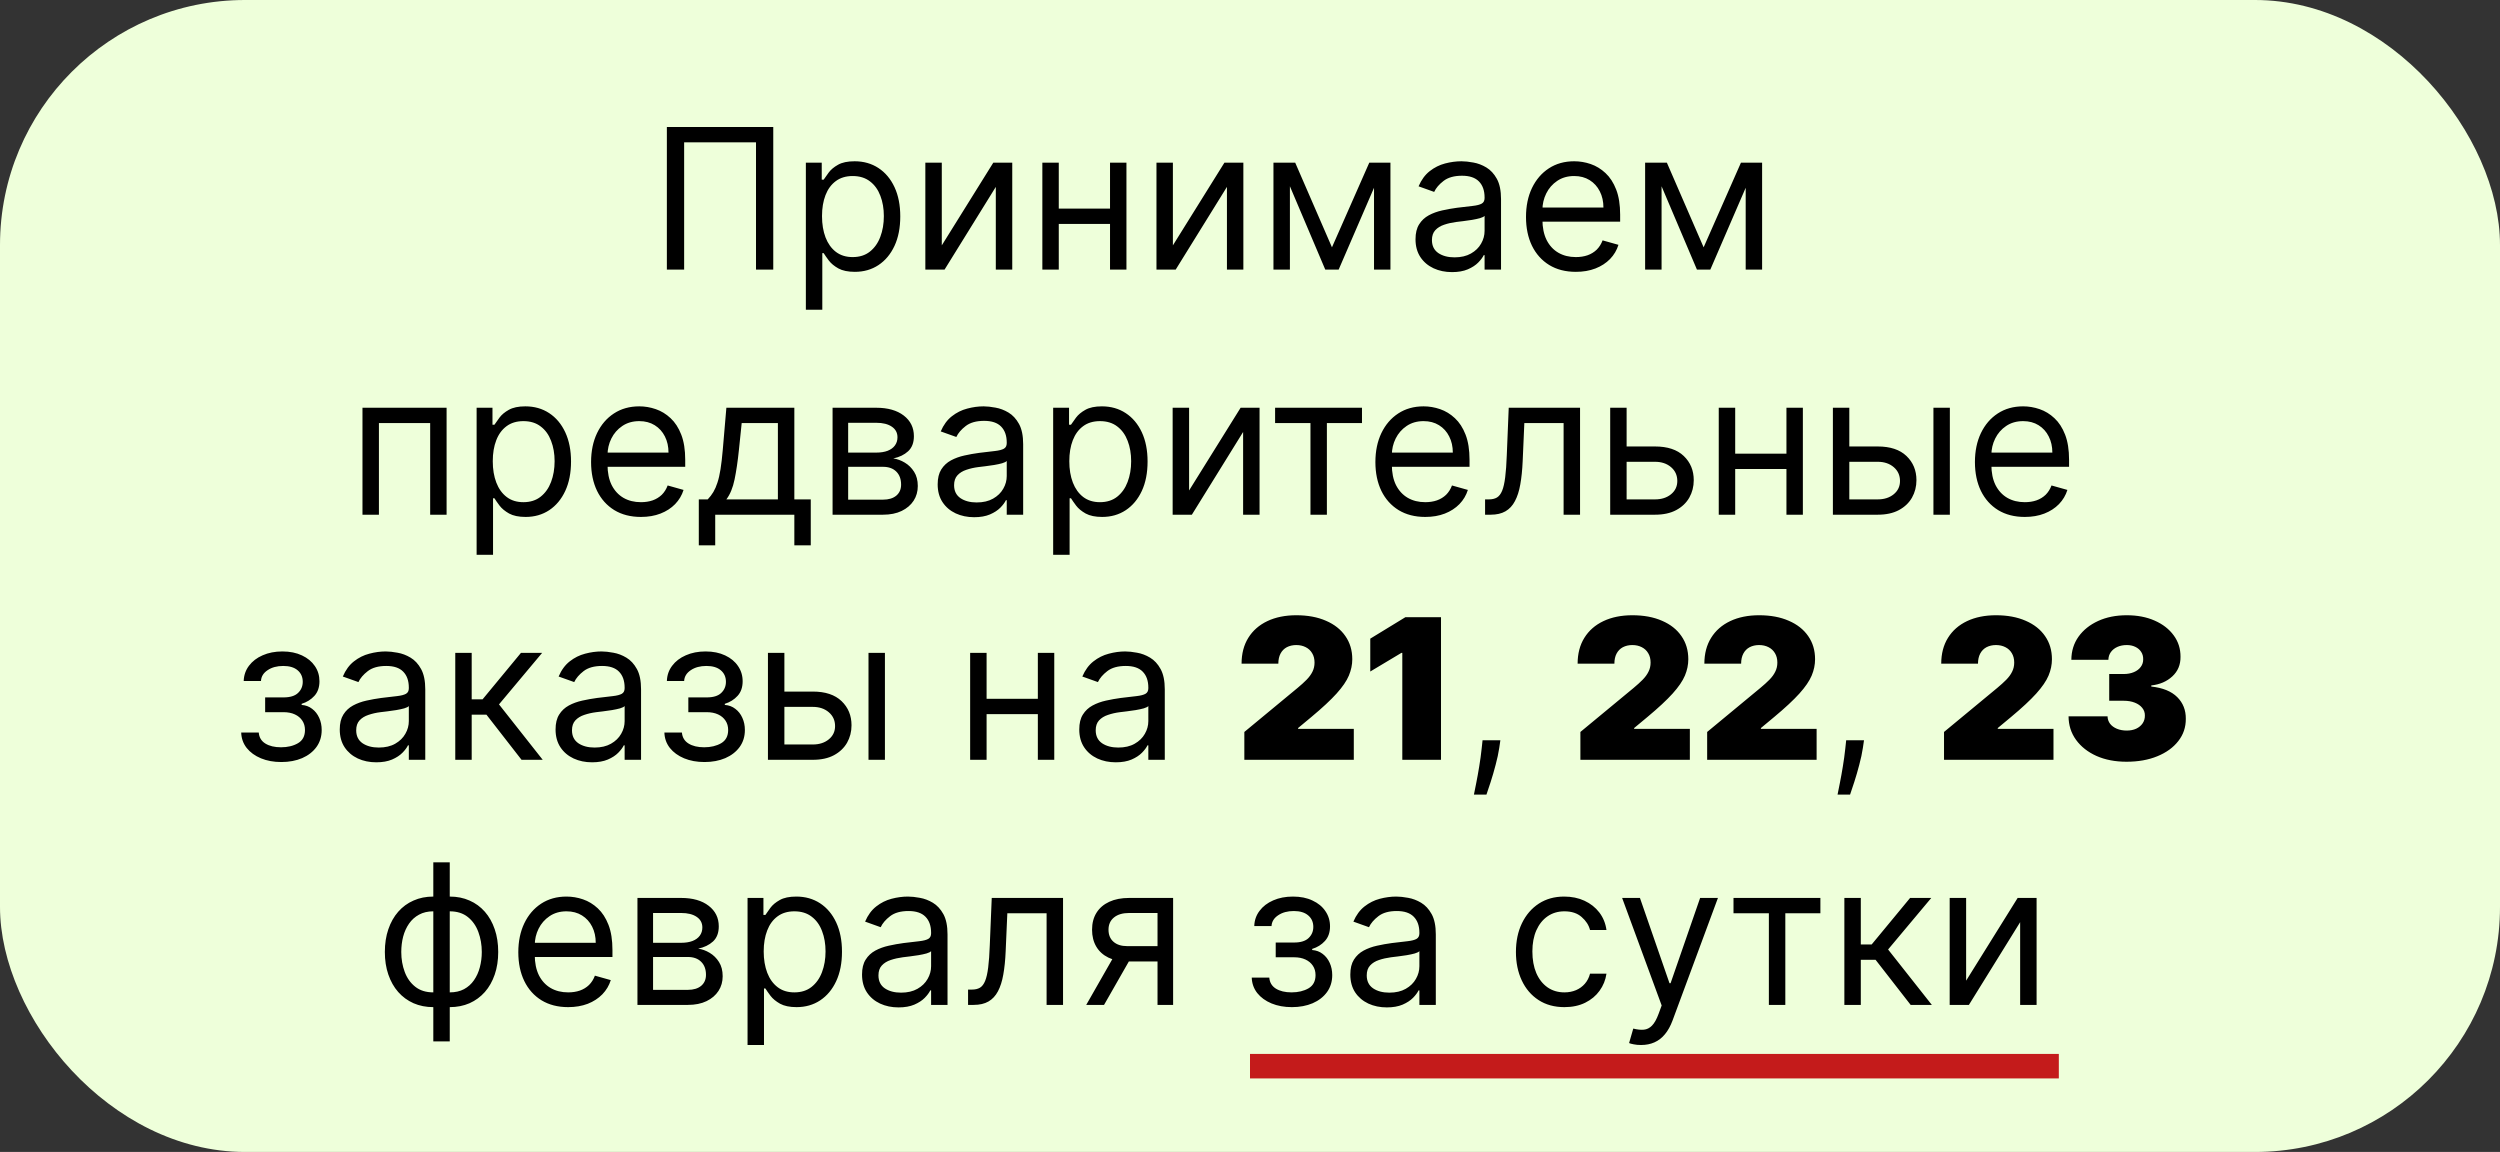 <?xml version="1.0" encoding="UTF-8"?> <svg xmlns="http://www.w3.org/2000/svg" width="102" height="47" viewBox="0 0 102 47" fill="none"><rect x="0" y="0" width="102" height="47" fill="#333333" stroke="none"/><rect width="102" height="47" rx="10" fill="#EEFFDA"></rect><path d="M31.549 5.182V11H30.845V5.807H27.913V11H27.208V5.182H31.549ZM32.879 12.636V6.636H33.527V7.33H33.606C33.656 7.254 33.724 7.157 33.811 7.04C33.9 6.92 34.027 6.814 34.192 6.722C34.358 6.627 34.584 6.58 34.868 6.58C35.235 6.58 35.559 6.671 35.84 6.855C36.12 7.039 36.339 7.299 36.496 7.636C36.653 7.973 36.731 8.371 36.731 8.83C36.731 9.292 36.653 9.692 36.496 10.031C36.339 10.368 36.121 10.63 35.842 10.815C35.564 10.999 35.243 11.091 34.879 11.091C34.599 11.091 34.374 11.044 34.206 10.952C34.037 10.857 33.908 10.75 33.817 10.631C33.726 10.509 33.656 10.409 33.606 10.329H33.55V12.636H32.879ZM33.538 8.818C33.538 9.148 33.587 9.438 33.683 9.69C33.78 9.94 33.921 10.136 34.106 10.278C34.292 10.419 34.519 10.489 34.788 10.489C35.069 10.489 35.303 10.415 35.49 10.267C35.679 10.117 35.822 9.917 35.916 9.665C36.013 9.411 36.061 9.129 36.061 8.818C36.061 8.511 36.014 8.235 35.919 7.989C35.826 7.741 35.685 7.545 35.496 7.401C35.308 7.255 35.072 7.182 34.788 7.182C34.516 7.182 34.286 7.251 34.101 7.389C33.915 7.526 33.775 7.717 33.68 7.963C33.586 8.207 33.538 8.492 33.538 8.818ZM38.425 10.011L40.527 6.636H41.3V11H40.629V7.625L38.538 11H37.754V6.636H38.425V10.011ZM45.448 8.511V9.136H43.039V8.511H45.448ZM43.198 6.636V11H42.528V6.636H43.198ZM45.959 6.636V11H45.289V6.636H45.959ZM47.854 10.011L49.957 6.636H50.729V11H50.059V7.625L47.968 11H47.184V6.636H47.854V10.011ZM54.344 10.091L55.867 6.636H56.503L54.617 11H54.071L52.219 6.636H52.844L54.344 10.091ZM52.628 6.636V11H51.957V6.636H52.628ZM56.06 11V6.636H56.73V11H56.06ZM59.242 11.102C58.965 11.102 58.714 11.05 58.489 10.946C58.263 10.84 58.084 10.688 57.952 10.489C57.819 10.288 57.753 10.046 57.753 9.761C57.753 9.511 57.802 9.309 57.901 9.153C57.999 8.996 58.131 8.873 58.295 8.784C58.46 8.695 58.642 8.629 58.841 8.585C59.042 8.54 59.243 8.504 59.446 8.477C59.711 8.443 59.926 8.418 60.091 8.401C60.258 8.382 60.379 8.35 60.455 8.307C60.532 8.263 60.571 8.188 60.571 8.08V8.057C60.571 7.777 60.494 7.559 60.341 7.403C60.189 7.248 59.959 7.17 59.651 7.17C59.331 7.17 59.08 7.241 58.898 7.381C58.716 7.521 58.588 7.67 58.514 7.83L57.878 7.602C57.992 7.337 58.143 7.131 58.332 6.983C58.524 6.833 58.732 6.729 58.957 6.67C59.185 6.61 59.408 6.58 59.628 6.58C59.768 6.58 59.929 6.597 60.111 6.631C60.294 6.663 60.472 6.73 60.642 6.832C60.814 6.935 60.957 7.089 61.071 7.295C61.185 7.502 61.242 7.778 61.242 8.125V11H60.571V10.409H60.537C60.492 10.504 60.416 10.605 60.31 10.713C60.204 10.821 60.062 10.913 59.886 10.989C59.71 11.064 59.495 11.102 59.242 11.102ZM59.344 10.5C59.609 10.5 59.832 10.448 60.014 10.344C60.198 10.24 60.336 10.105 60.429 9.94C60.524 9.776 60.571 9.602 60.571 9.42V8.807C60.543 8.841 60.48 8.872 60.383 8.901C60.289 8.927 60.179 8.951 60.054 8.972C59.931 8.991 59.811 9.008 59.693 9.023C59.578 9.036 59.484 9.047 59.412 9.057C59.238 9.08 59.075 9.116 58.923 9.168C58.774 9.217 58.653 9.292 58.56 9.392C58.469 9.491 58.423 9.625 58.423 9.795C58.423 10.028 58.51 10.204 58.682 10.324C58.856 10.441 59.077 10.5 59.344 10.5ZM64.295 11.091C63.874 11.091 63.512 10.998 63.207 10.812C62.904 10.625 62.67 10.364 62.505 10.028C62.342 9.691 62.261 9.299 62.261 8.852C62.261 8.405 62.342 8.011 62.505 7.67C62.67 7.328 62.899 7.061 63.193 6.869C63.488 6.676 63.833 6.58 64.227 6.58C64.454 6.58 64.678 6.617 64.9 6.693C65.121 6.769 65.323 6.892 65.505 7.062C65.687 7.231 65.832 7.455 65.94 7.733C66.048 8.011 66.102 8.354 66.102 8.761V9.045H62.738V8.466H65.42C65.42 8.22 65.371 8 65.272 7.807C65.175 7.614 65.037 7.461 64.857 7.349C64.679 7.238 64.469 7.182 64.227 7.182C63.959 7.182 63.728 7.248 63.533 7.381C63.34 7.511 63.191 7.682 63.087 7.892C62.983 8.102 62.931 8.328 62.931 8.568V8.955C62.931 9.284 62.988 9.563 63.102 9.793C63.217 10.02 63.377 10.193 63.582 10.312C63.786 10.43 64.024 10.489 64.295 10.489C64.471 10.489 64.63 10.464 64.772 10.415C64.916 10.364 65.04 10.288 65.144 10.188C65.248 10.085 65.329 9.958 65.386 9.807L66.033 9.989C65.965 10.208 65.851 10.402 65.69 10.568C65.529 10.733 65.33 10.862 65.093 10.954C64.856 11.046 64.59 11.091 64.295 11.091ZM69.508 10.091L71.031 6.636H71.667L69.781 11H69.235L67.383 6.636H68.008L69.508 10.091ZM67.792 6.636V11H67.121V6.636H67.792ZM71.224 11V6.636H71.894V11H71.224ZM14.789 21V16.636H18.221V21H17.551V17.261H15.46V21H14.789ZM19.446 22.636V16.636H20.093V17.329H20.173C20.222 17.254 20.29 17.157 20.378 17.04C20.466 16.921 20.593 16.814 20.758 16.722C20.925 16.627 21.15 16.579 21.434 16.579C21.802 16.579 22.126 16.671 22.406 16.855C22.686 17.039 22.905 17.299 23.062 17.636C23.219 17.974 23.298 18.371 23.298 18.829C23.298 19.292 23.219 19.692 23.062 20.031C22.905 20.368 22.687 20.63 22.409 20.815C22.13 20.999 21.809 21.091 21.446 21.091C21.165 21.091 20.941 21.044 20.772 20.952C20.604 20.857 20.474 20.75 20.383 20.631C20.292 20.509 20.222 20.409 20.173 20.329H20.116V22.636H19.446ZM20.105 18.818C20.105 19.148 20.153 19.438 20.25 19.69C20.346 19.94 20.487 20.136 20.673 20.278C20.858 20.419 21.086 20.489 21.355 20.489C21.635 20.489 21.869 20.415 22.056 20.267C22.246 20.117 22.388 19.917 22.483 19.665C22.579 19.411 22.628 19.129 22.628 18.818C22.628 18.511 22.58 18.235 22.485 17.989C22.393 17.741 22.252 17.544 22.062 17.401C21.875 17.255 21.639 17.182 21.355 17.182C21.082 17.182 20.853 17.251 20.667 17.389C20.482 17.526 20.341 17.717 20.247 17.963C20.152 18.207 20.105 18.492 20.105 18.818ZM26.15 21.091C25.73 21.091 25.367 20.998 25.062 20.812C24.759 20.625 24.525 20.364 24.36 20.028C24.198 19.691 24.116 19.299 24.116 18.852C24.116 18.405 24.198 18.011 24.36 17.671C24.525 17.328 24.754 17.061 25.048 16.869C25.343 16.676 25.688 16.579 26.082 16.579C26.309 16.579 26.534 16.617 26.755 16.693C26.977 16.769 27.179 16.892 27.36 17.062C27.542 17.231 27.687 17.454 27.795 17.733C27.903 18.011 27.957 18.354 27.957 18.761V19.046H24.593V18.466H27.275C27.275 18.22 27.226 18 27.128 17.807C27.031 17.614 26.893 17.461 26.713 17.349C26.535 17.238 26.325 17.182 26.082 17.182C25.815 17.182 25.584 17.248 25.389 17.381C25.196 17.511 25.047 17.682 24.943 17.892C24.839 18.102 24.787 18.328 24.787 18.568V18.954C24.787 19.284 24.843 19.563 24.957 19.793C25.073 20.02 25.233 20.193 25.437 20.312C25.642 20.43 25.879 20.489 26.15 20.489C26.326 20.489 26.485 20.464 26.628 20.415C26.771 20.364 26.895 20.288 27 20.188C27.104 20.085 27.184 19.958 27.241 19.807L27.889 19.989C27.821 20.208 27.706 20.401 27.545 20.568C27.384 20.733 27.185 20.862 26.948 20.954C26.712 21.046 26.446 21.091 26.15 21.091ZM28.511 22.25V20.375H28.875C28.964 20.282 29.04 20.182 29.105 20.074C29.169 19.966 29.225 19.838 29.272 19.69C29.322 19.541 29.363 19.359 29.397 19.145C29.431 18.929 29.462 18.669 29.488 18.364L29.636 16.636H32.409V20.375H33.079V22.25H32.409V21H29.181V22.25H28.511ZM29.636 20.375H31.738V17.261H30.261L30.147 18.364C30.1 18.82 30.041 19.219 29.971 19.56C29.901 19.901 29.789 20.172 29.636 20.375ZM33.969 21V16.636H35.753C36.223 16.636 36.596 16.742 36.873 16.954C37.149 17.167 37.287 17.447 37.287 17.796C37.287 18.061 37.209 18.266 37.051 18.412C36.894 18.556 36.693 18.653 36.446 18.704C36.607 18.727 36.764 18.784 36.915 18.875C37.069 18.966 37.195 19.091 37.296 19.25C37.396 19.407 37.446 19.6 37.446 19.829C37.446 20.053 37.39 20.253 37.276 20.429C37.162 20.605 36.999 20.744 36.787 20.847C36.575 20.949 36.321 21 36.026 21H33.969ZM34.605 20.386H36.026C36.257 20.386 36.438 20.331 36.569 20.222C36.699 20.112 36.765 19.962 36.765 19.773C36.765 19.547 36.699 19.37 36.569 19.241C36.438 19.111 36.257 19.046 36.026 19.046H34.605V20.386ZM34.605 18.466H35.753C35.933 18.466 36.087 18.441 36.216 18.392C36.345 18.341 36.444 18.269 36.512 18.176C36.582 18.081 36.617 17.97 36.617 17.841C36.617 17.657 36.54 17.513 36.387 17.409C36.233 17.303 36.022 17.25 35.753 17.25H34.605V18.466ZM39.745 21.102C39.469 21.102 39.218 21.05 38.992 20.946C38.767 20.84 38.588 20.688 38.456 20.489C38.323 20.288 38.257 20.046 38.257 19.761C38.257 19.511 38.306 19.309 38.404 19.153C38.503 18.996 38.635 18.873 38.799 18.784C38.964 18.695 39.146 18.629 39.345 18.585C39.546 18.54 39.747 18.504 39.95 18.477C40.215 18.443 40.43 18.418 40.595 18.401C40.761 18.382 40.883 18.35 40.959 18.307C41.036 18.263 41.075 18.188 41.075 18.079V18.057C41.075 17.776 40.998 17.559 40.845 17.403C40.693 17.248 40.463 17.171 40.154 17.171C39.834 17.171 39.584 17.241 39.402 17.381C39.22 17.521 39.092 17.671 39.018 17.829L38.382 17.602C38.495 17.337 38.647 17.131 38.836 16.983C39.028 16.833 39.236 16.729 39.461 16.671C39.689 16.61 39.912 16.579 40.132 16.579C40.272 16.579 40.433 16.597 40.615 16.631C40.798 16.663 40.975 16.73 41.146 16.832C41.318 16.935 41.461 17.089 41.575 17.296C41.689 17.502 41.745 17.778 41.745 18.125V21H41.075V20.409H41.041C40.995 20.504 40.92 20.605 40.814 20.713C40.708 20.821 40.566 20.913 40.39 20.989C40.214 21.064 39.999 21.102 39.745 21.102ZM39.848 20.5C40.113 20.5 40.336 20.448 40.518 20.344C40.702 20.24 40.84 20.105 40.933 19.94C41.028 19.776 41.075 19.602 41.075 19.421V18.807C41.047 18.841 40.984 18.872 40.887 18.901C40.793 18.927 40.683 18.951 40.558 18.972C40.435 18.991 40.315 19.008 40.197 19.023C40.082 19.036 39.988 19.047 39.916 19.057C39.742 19.079 39.579 19.116 39.427 19.168C39.278 19.217 39.156 19.292 39.064 19.392C38.973 19.491 38.927 19.625 38.927 19.796C38.927 20.028 39.013 20.204 39.186 20.324C39.36 20.441 39.581 20.5 39.848 20.5ZM42.969 22.636V16.636H43.617V17.329H43.696C43.746 17.254 43.814 17.157 43.901 17.04C43.99 16.921 44.117 16.814 44.282 16.722C44.448 16.627 44.674 16.579 44.958 16.579C45.325 16.579 45.649 16.671 45.929 16.855C46.21 17.039 46.428 17.299 46.586 17.636C46.743 17.974 46.821 18.371 46.821 18.829C46.821 19.292 46.743 19.692 46.586 20.031C46.428 20.368 46.211 20.63 45.932 20.815C45.654 20.999 45.333 21.091 44.969 21.091C44.689 21.091 44.464 21.044 44.296 20.952C44.127 20.857 43.998 20.75 43.907 20.631C43.816 20.509 43.746 20.409 43.696 20.329H43.64V22.636H42.969ZM43.628 18.818C43.628 19.148 43.676 19.438 43.773 19.69C43.87 19.94 44.011 20.136 44.196 20.278C44.382 20.419 44.609 20.489 44.878 20.489C45.158 20.489 45.392 20.415 45.58 20.267C45.769 20.117 45.911 19.917 46.006 19.665C46.103 19.411 46.151 19.129 46.151 18.818C46.151 18.511 46.104 18.235 46.009 17.989C45.916 17.741 45.775 17.544 45.586 17.401C45.398 17.255 45.162 17.182 44.878 17.182C44.605 17.182 44.376 17.251 44.191 17.389C44.005 17.526 43.865 17.717 43.77 17.963C43.675 18.207 43.628 18.492 43.628 18.818ZM48.515 20.011L50.617 16.636H51.39V21H50.719V17.625L48.628 21H47.844V16.636H48.515V20.011ZM52.024 17.261V16.636H55.569V17.261H54.137V21H53.467V17.261H52.024ZM58.15 21.091C57.73 21.091 57.367 20.998 57.062 20.812C56.759 20.625 56.525 20.364 56.36 20.028C56.198 19.691 56.116 19.299 56.116 18.852C56.116 18.405 56.198 18.011 56.36 17.671C56.525 17.328 56.754 17.061 57.048 16.869C57.343 16.676 57.688 16.579 58.082 16.579C58.309 16.579 58.534 16.617 58.755 16.693C58.977 16.769 59.179 16.892 59.36 17.062C59.542 17.231 59.687 17.454 59.795 17.733C59.903 18.011 59.957 18.354 59.957 18.761V19.046H56.593V18.466H59.275C59.275 18.22 59.226 18 59.127 17.807C59.031 17.614 58.893 17.461 58.713 17.349C58.535 17.238 58.325 17.182 58.082 17.182C57.815 17.182 57.584 17.248 57.389 17.381C57.196 17.511 57.047 17.682 56.943 17.892C56.839 18.102 56.787 18.328 56.787 18.568V18.954C56.787 19.284 56.843 19.563 56.957 19.793C57.073 20.02 57.233 20.193 57.437 20.312C57.642 20.43 57.879 20.489 58.15 20.489C58.326 20.489 58.485 20.464 58.627 20.415C58.771 20.364 58.895 20.288 59 20.188C59.104 20.085 59.184 19.958 59.241 19.807L59.889 19.989C59.821 20.208 59.706 20.401 59.545 20.568C59.384 20.733 59.185 20.862 58.949 20.954C58.712 21.046 58.446 21.091 58.15 21.091ZM60.591 21V20.375H60.75C60.88 20.375 60.989 20.349 61.076 20.298C61.163 20.245 61.233 20.153 61.287 20.023C61.342 19.89 61.383 19.706 61.412 19.472C61.442 19.235 61.464 18.934 61.477 18.568L61.556 16.636H64.466V21H63.795V17.261H62.193L62.125 18.818C62.109 19.176 62.077 19.491 62.028 19.764C61.981 20.035 61.908 20.262 61.809 20.446C61.713 20.63 61.584 20.768 61.423 20.861C61.262 20.954 61.06 21 60.818 21H60.591ZM66.275 18.216H67.525C68.037 18.216 68.428 18.346 68.698 18.605C68.969 18.865 69.105 19.193 69.105 19.591C69.105 19.852 69.044 20.09 68.923 20.304C68.802 20.516 68.624 20.686 68.389 20.812C68.154 20.938 67.866 21 67.525 21H65.696V16.636H66.366V20.375H67.525C67.79 20.375 68.008 20.305 68.179 20.165C68.349 20.025 68.434 19.845 68.434 19.625C68.434 19.394 68.349 19.206 68.179 19.06C68.008 18.914 67.79 18.841 67.525 18.841H66.275V18.216ZM73.046 18.511V19.136H70.637V18.511H73.046ZM70.796 16.636V21H70.125V16.636H70.796ZM73.557 16.636V21H72.887V16.636H73.557ZM75.361 18.216H76.611C77.123 18.216 77.514 18.346 77.784 18.605C78.055 18.865 78.191 19.193 78.191 19.591C78.191 19.852 78.13 20.09 78.009 20.304C77.888 20.516 77.71 20.686 77.475 20.812C77.24 20.938 76.952 21 76.611 21H74.782V16.636H75.452V20.375H76.611C76.876 20.375 77.094 20.305 77.265 20.165C77.435 20.025 77.52 19.845 77.52 19.625C77.52 19.394 77.435 19.206 77.265 19.06C77.094 18.914 76.876 18.841 76.611 18.841H75.361V18.216ZM78.884 21V16.636H79.554V21H78.884ZM82.611 21.091C82.191 21.091 81.828 20.998 81.523 20.812C81.22 20.625 80.986 20.364 80.821 20.028C80.659 19.691 80.577 19.299 80.577 18.852C80.577 18.405 80.659 18.011 80.821 17.671C80.986 17.328 81.215 17.061 81.509 16.869C81.804 16.676 82.149 16.579 82.543 16.579C82.77 16.579 82.995 16.617 83.216 16.693C83.438 16.769 83.64 16.892 83.821 17.062C84.003 17.231 84.148 17.454 84.256 17.733C84.364 18.011 84.418 18.354 84.418 18.761V19.046H81.054V18.466H83.736C83.736 18.22 83.687 18 83.588 17.807C83.492 17.614 83.354 17.461 83.174 17.349C82.996 17.238 82.785 17.182 82.543 17.182C82.276 17.182 82.045 17.248 81.85 17.381C81.657 17.511 81.508 17.682 81.404 17.892C81.3 18.102 81.248 18.328 81.248 18.568V18.954C81.248 19.284 81.304 19.563 81.418 19.793C81.534 20.02 81.694 20.193 81.898 20.312C82.103 20.43 82.34 20.489 82.611 20.489C82.787 20.489 82.946 20.464 83.088 20.415C83.232 20.364 83.356 20.288 83.461 20.188C83.565 20.085 83.645 19.958 83.702 19.807L84.35 19.989C84.282 20.208 84.167 20.401 84.006 20.568C83.845 20.733 83.646 20.862 83.409 20.954C83.173 21.046 82.907 21.091 82.611 21.091ZM9.841 29.886H10.557C10.572 30.083 10.661 30.233 10.824 30.335C10.989 30.438 11.203 30.489 11.466 30.489C11.735 30.489 11.965 30.434 12.156 30.324C12.348 30.212 12.443 30.032 12.443 29.784C12.443 29.638 12.407 29.511 12.335 29.403C12.263 29.294 12.162 29.208 12.031 29.148C11.901 29.087 11.746 29.057 11.568 29.057H10.818V28.454H11.568C11.835 28.454 12.032 28.394 12.159 28.273C12.288 28.151 12.352 28 12.352 27.818C12.352 27.623 12.283 27.467 12.145 27.349C12.007 27.23 11.811 27.171 11.557 27.171C11.301 27.171 11.088 27.228 10.918 27.344C10.747 27.457 10.657 27.604 10.648 27.784H9.943C9.951 27.549 10.023 27.342 10.159 27.162C10.296 26.98 10.481 26.838 10.716 26.736C10.951 26.632 11.22 26.579 11.523 26.579C11.829 26.579 12.096 26.634 12.321 26.741C12.548 26.848 12.723 26.992 12.847 27.176C12.972 27.358 13.034 27.564 13.034 27.796C13.034 28.042 12.965 28.241 12.827 28.392C12.688 28.544 12.515 28.651 12.307 28.716V28.761C12.472 28.773 12.615 28.826 12.736 28.921C12.859 29.013 12.954 29.135 13.023 29.287C13.091 29.437 13.125 29.602 13.125 29.784C13.125 30.049 13.054 30.28 12.912 30.477C12.77 30.672 12.575 30.824 12.327 30.932C12.079 31.038 11.796 31.091 11.477 31.091C11.169 31.091 10.892 31.041 10.648 30.94C10.403 30.838 10.209 30.697 10.065 30.517C9.923 30.335 9.848 30.125 9.841 29.886ZM15.351 31.102C15.074 31.102 14.823 31.05 14.598 30.946C14.373 30.84 14.194 30.688 14.061 30.489C13.928 30.288 13.862 30.046 13.862 29.761C13.862 29.511 13.912 29.309 14.01 29.153C14.108 28.996 14.24 28.873 14.405 28.784C14.57 28.695 14.751 28.629 14.95 28.585C15.151 28.54 15.353 28.504 15.555 28.477C15.82 28.443 16.035 28.418 16.2 28.401C16.367 28.382 16.488 28.35 16.564 28.307C16.642 28.263 16.68 28.188 16.68 28.079V28.057C16.68 27.776 16.604 27.559 16.45 27.403C16.299 27.248 16.069 27.171 15.76 27.171C15.44 27.171 15.189 27.241 15.007 27.381C14.825 27.521 14.697 27.671 14.624 27.829L13.987 27.602C14.101 27.337 14.252 27.131 14.442 26.983C14.633 26.833 14.841 26.729 15.067 26.671C15.294 26.61 15.518 26.579 15.737 26.579C15.877 26.579 16.038 26.597 16.22 26.631C16.404 26.663 16.581 26.73 16.751 26.832C16.924 26.935 17.067 27.089 17.18 27.296C17.294 27.502 17.351 27.778 17.351 28.125V31H16.68V30.409H16.646C16.601 30.504 16.525 30.605 16.419 30.713C16.313 30.821 16.172 30.913 15.996 30.989C15.82 31.064 15.605 31.102 15.351 31.102ZM15.453 30.5C15.718 30.5 15.942 30.448 16.124 30.344C16.307 30.24 16.445 30.105 16.538 29.94C16.633 29.776 16.68 29.602 16.68 29.421V28.807C16.652 28.841 16.59 28.872 16.493 28.901C16.398 28.927 16.288 28.951 16.163 28.972C16.04 28.991 15.92 29.008 15.803 29.023C15.687 29.036 15.593 29.047 15.521 29.057C15.347 29.079 15.184 29.116 15.033 29.168C14.883 29.217 14.762 29.292 14.669 29.392C14.578 29.491 14.533 29.625 14.533 29.796C14.533 30.028 14.619 30.204 14.791 30.324C14.965 30.441 15.186 30.5 15.453 30.5ZM18.575 31V26.636H19.245V28.534H19.688L21.256 26.636H22.12L20.359 28.739L22.143 31H21.279L19.847 29.159H19.245V31H18.575ZM24.155 31.102C23.879 31.102 23.628 31.05 23.403 30.946C23.177 30.84 22.998 30.688 22.866 30.489C22.733 30.288 22.667 30.046 22.667 29.761C22.667 29.511 22.716 29.309 22.815 29.153C22.913 28.996 23.045 28.873 23.209 28.784C23.374 28.695 23.556 28.629 23.755 28.585C23.956 28.54 24.157 28.504 24.36 28.477C24.625 28.443 24.84 28.418 25.005 28.401C25.172 28.382 25.293 28.35 25.369 28.307C25.446 28.263 25.485 28.188 25.485 28.079V28.057C25.485 27.776 25.408 27.559 25.255 27.403C25.104 27.248 24.873 27.171 24.565 27.171C24.245 27.171 23.994 27.241 23.812 27.381C23.63 27.521 23.502 27.671 23.428 27.829L22.792 27.602C22.905 27.337 23.057 27.131 23.246 26.983C23.438 26.833 23.646 26.729 23.871 26.671C24.099 26.61 24.322 26.579 24.542 26.579C24.682 26.579 24.843 26.597 25.025 26.631C25.209 26.663 25.386 26.73 25.556 26.832C25.729 26.935 25.871 27.089 25.985 27.296C26.099 27.502 26.155 27.778 26.155 28.125V31H25.485V30.409H25.451C25.405 30.504 25.33 30.605 25.224 30.713C25.118 30.821 24.977 30.913 24.8 30.989C24.624 31.064 24.409 31.102 24.155 31.102ZM24.258 30.5C24.523 30.5 24.746 30.448 24.928 30.344C25.112 30.24 25.25 30.105 25.343 29.94C25.438 29.776 25.485 29.602 25.485 29.421V28.807C25.457 28.841 25.394 28.872 25.298 28.901C25.203 28.927 25.093 28.951 24.968 28.972C24.845 28.991 24.725 29.008 24.607 29.023C24.492 29.036 24.398 29.047 24.326 29.057C24.152 29.079 23.989 29.116 23.837 29.168C23.688 29.217 23.567 29.292 23.474 29.392C23.383 29.491 23.337 29.625 23.337 29.796C23.337 30.028 23.424 30.204 23.596 30.324C23.77 30.441 23.991 30.5 24.258 30.5ZM27.107 29.886H27.822C27.838 30.083 27.927 30.233 28.09 30.335C28.254 30.438 28.468 30.489 28.732 30.489C29 30.489 29.231 30.434 29.422 30.324C29.613 30.212 29.709 30.032 29.709 29.784C29.709 29.638 29.673 29.511 29.601 29.403C29.529 29.294 29.428 29.208 29.297 29.148C29.166 29.087 29.012 29.057 28.834 29.057H28.084V28.454H28.834C29.101 28.454 29.298 28.394 29.425 28.273C29.553 28.151 29.618 28 29.618 27.818C29.618 27.623 29.549 27.467 29.41 27.349C29.272 27.23 29.076 27.171 28.822 27.171C28.567 27.171 28.354 27.228 28.183 27.344C28.013 27.457 27.923 27.604 27.913 27.784H27.209C27.216 27.549 27.288 27.342 27.425 27.162C27.561 26.98 27.747 26.838 27.982 26.736C28.216 26.632 28.485 26.579 28.788 26.579C29.095 26.579 29.361 26.634 29.587 26.741C29.814 26.848 29.989 26.992 30.112 27.176C30.237 27.358 30.3 27.564 30.3 27.796C30.3 28.042 30.231 28.241 30.092 28.392C29.954 28.544 29.781 28.651 29.572 28.716V28.761C29.737 28.773 29.88 28.826 30.001 28.921C30.125 29.013 30.22 29.135 30.288 29.287C30.357 29.437 30.391 29.602 30.391 29.784C30.391 30.049 30.32 30.28 30.178 30.477C30.035 30.672 29.84 30.824 29.592 30.932C29.344 31.038 29.061 31.091 28.743 31.091C28.434 31.091 28.158 31.041 27.913 30.94C27.669 30.838 27.475 30.697 27.331 30.517C27.189 30.335 27.114 30.125 27.107 29.886ZM31.912 28.216H33.162C33.673 28.216 34.064 28.346 34.335 28.605C34.606 28.865 34.742 29.193 34.742 29.591C34.742 29.852 34.681 30.09 34.56 30.304C34.438 30.516 34.26 30.686 34.026 30.812C33.791 30.938 33.503 31 33.162 31H31.332V26.636H32.003V30.375H33.162C33.427 30.375 33.645 30.305 33.815 30.165C33.986 30.025 34.071 29.845 34.071 29.625C34.071 29.394 33.986 29.206 33.815 29.06C33.645 28.914 33.427 28.841 33.162 28.841H31.912V28.216ZM35.435 31V26.636H36.105V31H35.435ZM42.503 28.511V29.136H40.094V28.511H42.503ZM40.253 26.636V31H39.582V26.636H40.253ZM43.014 26.636V31H42.344V26.636H43.014ZM45.523 31.102C45.246 31.102 44.995 31.05 44.77 30.946C44.544 30.84 44.365 30.688 44.233 30.489C44.1 30.288 44.034 30.046 44.034 29.761C44.034 29.511 44.083 29.309 44.182 29.153C44.28 28.996 44.412 28.873 44.577 28.784C44.742 28.695 44.923 28.629 45.122 28.585C45.323 28.54 45.525 28.504 45.727 28.477C45.992 28.443 46.207 28.418 46.372 28.401C46.539 28.382 46.66 28.35 46.736 28.307C46.813 28.263 46.852 28.188 46.852 28.079V28.057C46.852 27.776 46.776 27.559 46.622 27.403C46.471 27.248 46.24 27.171 45.932 27.171C45.612 27.171 45.361 27.241 45.179 27.381C44.997 27.521 44.869 27.671 44.795 27.829L44.159 27.602C44.273 27.337 44.424 27.131 44.614 26.983C44.805 26.833 45.013 26.729 45.239 26.671C45.466 26.61 45.689 26.579 45.909 26.579C46.049 26.579 46.21 26.597 46.392 26.631C46.576 26.663 46.753 26.73 46.923 26.832C47.096 26.935 47.239 27.089 47.352 27.296C47.466 27.502 47.523 27.778 47.523 28.125V31H46.852V30.409H46.818C46.773 30.504 46.697 30.605 46.591 30.713C46.485 30.821 46.344 30.913 46.168 30.989C45.992 31.064 45.776 31.102 45.523 31.102ZM45.625 30.5C45.89 30.5 46.114 30.448 46.295 30.344C46.479 30.24 46.617 30.105 46.71 29.94C46.805 29.776 46.852 29.602 46.852 29.421V28.807C46.824 28.841 46.761 28.872 46.665 28.901C46.57 28.927 46.46 28.951 46.335 28.972C46.212 28.991 46.092 29.008 45.974 29.023C45.859 29.036 45.765 29.047 45.693 29.057C45.519 29.079 45.356 29.116 45.205 29.168C45.055 29.217 44.934 29.292 44.841 29.392C44.75 29.491 44.705 29.625 44.705 29.796C44.705 30.028 44.791 30.204 44.963 30.324C45.137 30.441 45.358 30.5 45.625 30.5ZM50.769 31V29.864L52.94 28.068C53.084 27.949 53.207 27.837 53.309 27.733C53.413 27.627 53.493 27.518 53.548 27.406C53.604 27.294 53.633 27.171 53.633 27.034C53.633 26.884 53.601 26.757 53.536 26.651C53.474 26.544 53.387 26.463 53.275 26.406C53.163 26.348 53.034 26.318 52.889 26.318C52.743 26.318 52.614 26.348 52.502 26.406C52.392 26.465 52.307 26.551 52.246 26.665C52.186 26.778 52.156 26.917 52.156 27.079H50.656C50.656 26.671 50.747 26.318 50.931 26.023C51.115 25.727 51.374 25.5 51.709 25.341C52.045 25.182 52.438 25.102 52.889 25.102C53.354 25.102 53.758 25.177 54.099 25.327C54.441 25.474 54.706 25.683 54.891 25.952C55.079 26.221 55.173 26.536 55.173 26.898C55.173 27.121 55.126 27.344 55.033 27.565C54.941 27.785 54.774 28.028 54.533 28.296C54.293 28.562 53.951 28.881 53.508 29.25L52.962 29.704V29.739H55.235V31H50.769ZM58.793 25.182V31H57.214V26.636H57.18L55.907 27.398V26.057L57.339 25.182H58.793ZM61.215 30.204L61.17 30.511C61.138 30.727 61.088 30.958 61.022 31.204C60.958 31.451 60.89 31.683 60.82 31.901C60.75 32.118 60.693 32.292 60.647 32.42H60.136C60.16 32.299 60.193 32.139 60.232 31.94C60.272 31.741 60.312 31.519 60.352 31.273C60.393 31.028 60.427 30.778 60.454 30.523L60.488 30.204H61.215ZM64.48 31V29.864L66.651 28.068C66.794 27.949 66.918 27.837 67.02 27.733C67.124 27.627 67.204 27.518 67.258 27.406C67.315 27.294 67.344 27.171 67.344 27.034C67.344 26.884 67.312 26.757 67.247 26.651C67.185 26.544 67.097 26.463 66.986 26.406C66.874 26.348 66.745 26.318 66.599 26.318C66.454 26.318 66.325 26.348 66.213 26.406C66.103 26.465 66.018 26.551 65.957 26.665C65.897 26.778 65.867 26.917 65.867 27.079H64.367C64.367 26.671 64.458 26.318 64.642 26.023C64.826 25.727 65.085 25.5 65.421 25.341C65.756 25.182 66.149 25.102 66.599 25.102C67.065 25.102 67.469 25.177 67.81 25.327C68.153 25.474 68.417 25.683 68.602 25.952C68.79 26.221 68.883 26.536 68.883 26.898C68.883 27.121 68.837 27.344 68.744 27.565C68.651 27.785 68.485 28.028 68.244 28.296C68.004 28.562 67.662 28.881 67.219 29.25L66.673 29.704V29.739H68.946V31H64.48ZM69.652 31V29.864L71.822 28.068C71.966 27.949 72.09 27.837 72.192 27.733C72.296 27.627 72.376 27.518 72.43 27.406C72.487 27.294 72.516 27.171 72.516 27.034C72.516 26.884 72.483 26.757 72.419 26.651C72.356 26.544 72.269 26.463 72.158 26.406C72.046 26.348 71.917 26.318 71.771 26.318C71.626 26.318 71.497 26.348 71.385 26.406C71.275 26.465 71.19 26.551 71.129 26.665C71.069 26.778 71.038 26.917 71.038 27.079H69.538C69.538 26.671 69.63 26.318 69.814 26.023C69.998 25.727 70.257 25.5 70.592 25.341C70.928 25.182 71.32 25.102 71.771 25.102C72.237 25.102 72.641 25.177 72.981 25.327C73.324 25.474 73.588 25.683 73.774 25.952C73.962 26.221 74.055 26.536 74.055 26.898C74.055 27.121 74.009 27.344 73.916 27.565C73.823 27.785 73.657 28.028 73.416 28.296C73.176 28.562 72.834 28.881 72.391 29.25L71.845 29.704V29.739H74.118V31H69.652ZM76.051 30.204L76.006 30.511C75.974 30.727 75.924 30.958 75.858 31.204C75.794 31.451 75.726 31.683 75.656 31.901C75.586 32.118 75.528 32.292 75.483 32.42H74.972C74.996 32.299 75.028 32.139 75.068 31.94C75.108 31.741 75.148 31.519 75.188 31.273C75.229 31.028 75.263 30.778 75.29 30.523L75.324 30.204H76.051ZM79.316 31V29.864L81.487 28.068C81.63 27.949 81.754 27.837 81.856 27.733C81.96 27.627 82.04 27.518 82.094 27.406C82.151 27.294 82.18 27.171 82.18 27.034C82.18 26.884 82.147 26.757 82.083 26.651C82.021 26.544 81.933 26.463 81.822 26.406C81.71 26.348 81.581 26.318 81.435 26.318C81.29 26.318 81.161 26.348 81.049 26.406C80.939 26.465 80.854 26.551 80.793 26.665C80.733 26.778 80.702 26.917 80.702 27.079H79.202C79.202 26.671 79.294 26.318 79.478 26.023C79.662 25.727 79.921 25.5 80.256 25.341C80.592 25.182 80.985 25.102 81.435 25.102C81.901 25.102 82.305 25.177 82.646 25.327C82.988 25.474 83.253 25.683 83.438 25.952C83.626 26.221 83.719 26.536 83.719 26.898C83.719 27.121 83.673 27.344 83.58 27.565C83.487 27.785 83.321 28.028 83.08 28.296C82.84 28.562 82.498 28.881 82.055 29.25L81.509 29.704V29.739H83.782V31H79.316ZM86.761 31.079C86.302 31.079 85.895 31.001 85.539 30.844C85.185 30.685 84.906 30.466 84.704 30.188C84.501 29.909 84.399 29.589 84.397 29.227H85.988C85.99 29.339 86.024 29.439 86.09 29.528C86.158 29.616 86.251 29.684 86.369 29.733C86.486 29.782 86.621 29.807 86.772 29.807C86.918 29.807 87.047 29.781 87.158 29.73C87.27 29.677 87.357 29.604 87.42 29.511C87.482 29.419 87.513 29.312 87.511 29.193C87.513 29.076 87.477 28.972 87.403 28.881C87.331 28.79 87.229 28.719 87.099 28.668C86.968 28.616 86.817 28.591 86.647 28.591H86.056V27.5H86.647C86.804 27.5 86.942 27.474 87.062 27.423C87.183 27.372 87.277 27.301 87.343 27.21C87.411 27.119 87.444 27.015 87.442 26.898C87.444 26.784 87.417 26.684 87.36 26.597C87.303 26.509 87.224 26.441 87.121 26.392C87.021 26.343 86.905 26.318 86.772 26.318C86.628 26.318 86.499 26.344 86.386 26.395C86.274 26.446 86.186 26.517 86.121 26.608C86.057 26.699 86.024 26.803 86.022 26.921H84.511C84.513 26.564 84.61 26.25 84.803 25.977C84.998 25.704 85.265 25.491 85.604 25.335C85.943 25.18 86.333 25.102 86.772 25.102C87.202 25.102 87.582 25.175 87.911 25.321C88.243 25.467 88.501 25.668 88.687 25.923C88.874 26.177 88.967 26.468 88.965 26.796C88.969 27.121 88.857 27.388 88.63 27.597C88.405 27.805 88.119 27.928 87.772 27.966V28.011C88.242 28.062 88.595 28.206 88.832 28.443C89.068 28.678 89.185 28.974 89.181 29.329C89.183 29.671 89.081 29.973 88.874 30.236C88.67 30.499 88.385 30.706 88.019 30.855C87.656 31.005 87.236 31.079 86.761 31.079ZM17.679 42.489V35.182H18.35V42.489H17.679ZM17.679 41.091C17.384 41.091 17.115 41.038 16.872 40.932C16.63 40.824 16.422 40.671 16.247 40.474C16.073 40.276 15.939 40.038 15.844 39.761C15.749 39.485 15.702 39.178 15.702 38.841C15.702 38.5 15.749 38.191 15.844 37.915C15.939 37.636 16.073 37.398 16.247 37.199C16.422 37 16.63 36.847 16.872 36.742C17.115 36.633 17.384 36.58 17.679 36.58H17.884V41.091H17.679ZM17.679 40.489H17.793V37.182H17.679C17.456 37.182 17.262 37.227 17.097 37.318C16.932 37.407 16.796 37.529 16.688 37.685C16.582 37.838 16.502 38.014 16.449 38.213C16.398 38.412 16.372 38.621 16.372 38.841C16.372 39.133 16.419 39.403 16.512 39.653C16.605 39.903 16.747 40.105 16.941 40.258C17.134 40.412 17.38 40.489 17.679 40.489ZM18.35 41.091H18.145V36.58H18.35C18.645 36.58 18.914 36.633 19.157 36.742C19.399 36.847 19.607 37 19.782 37.199C19.956 37.398 20.09 37.636 20.185 37.915C20.28 38.191 20.327 38.5 20.327 38.841C20.327 39.178 20.28 39.485 20.185 39.761C20.09 40.038 19.956 40.276 19.782 40.474C19.607 40.671 19.399 40.824 19.157 40.932C18.914 41.038 18.645 41.091 18.35 41.091ZM18.35 40.489C18.575 40.489 18.769 40.445 18.932 40.358C19.097 40.269 19.232 40.148 19.338 39.994C19.446 39.839 19.526 39.663 19.577 39.466C19.63 39.267 19.657 39.059 19.657 38.841C19.657 38.549 19.61 38.278 19.517 38.026C19.425 37.774 19.282 37.57 19.088 37.415C18.895 37.26 18.649 37.182 18.35 37.182H18.236V40.489H18.35ZM23.181 41.091C22.761 41.091 22.398 40.998 22.093 40.812C21.79 40.625 21.556 40.364 21.392 40.028C21.229 39.691 21.147 39.299 21.147 38.852C21.147 38.405 21.229 38.011 21.392 37.67C21.556 37.328 21.786 37.061 22.079 36.869C22.375 36.676 22.719 36.58 23.113 36.58C23.341 36.58 23.565 36.617 23.787 36.693C24.008 36.769 24.21 36.892 24.392 37.062C24.573 37.231 24.718 37.455 24.826 37.733C24.934 38.011 24.988 38.354 24.988 38.761V39.045H21.625V38.466H24.306C24.306 38.22 24.257 38 24.159 37.807C24.062 37.614 23.924 37.461 23.744 37.349C23.566 37.238 23.356 37.182 23.113 37.182C22.846 37.182 22.615 37.248 22.42 37.381C22.227 37.511 22.078 37.682 21.974 37.892C21.87 38.102 21.818 38.328 21.818 38.568V38.955C21.818 39.284 21.875 39.563 21.988 39.793C22.104 40.02 22.264 40.193 22.468 40.312C22.673 40.43 22.911 40.489 23.181 40.489C23.358 40.489 23.517 40.464 23.659 40.415C23.803 40.364 23.927 40.288 24.031 40.188C24.135 40.085 24.216 39.958 24.272 39.807L24.92 39.989C24.852 40.208 24.737 40.401 24.576 40.568C24.415 40.733 24.216 40.862 23.98 40.955C23.743 41.045 23.477 41.091 23.181 41.091ZM26.008 41V36.636H27.792C28.262 36.636 28.635 36.742 28.912 36.955C29.188 37.167 29.326 37.447 29.326 37.795C29.326 38.061 29.248 38.266 29.091 38.412C28.933 38.556 28.732 38.653 28.485 38.705C28.646 38.727 28.803 38.784 28.954 38.875C29.108 38.966 29.235 39.091 29.335 39.25C29.435 39.407 29.485 39.6 29.485 39.83C29.485 40.053 29.429 40.253 29.315 40.429C29.201 40.605 29.038 40.744 28.826 40.847C28.614 40.949 28.36 41 28.065 41H26.008ZM26.645 40.386H28.065C28.296 40.386 28.477 40.331 28.608 40.222C28.738 40.112 28.804 39.962 28.804 39.773C28.804 39.547 28.738 39.37 28.608 39.242C28.477 39.111 28.296 39.045 28.065 39.045H26.645V40.386ZM26.645 38.466H27.792C27.972 38.466 28.127 38.441 28.255 38.392C28.384 38.341 28.483 38.269 28.551 38.176C28.621 38.081 28.656 37.97 28.656 37.841C28.656 37.657 28.579 37.513 28.426 37.409C28.272 37.303 28.061 37.25 27.792 37.25H26.645V38.466ZM30.5 42.636V36.636H31.148V37.33H31.228C31.277 37.254 31.345 37.157 31.432 37.04C31.521 36.92 31.648 36.814 31.813 36.722C31.98 36.627 32.205 36.58 32.489 36.58C32.856 36.58 33.18 36.671 33.461 36.855C33.741 37.039 33.96 37.299 34.117 37.636C34.274 37.974 34.353 38.371 34.353 38.83C34.353 39.292 34.274 39.692 34.117 40.031C33.96 40.368 33.742 40.63 33.463 40.815C33.185 40.999 32.864 41.091 32.5 41.091C32.22 41.091 31.996 41.044 31.827 40.952C31.659 40.857 31.529 40.75 31.438 40.631C31.347 40.51 31.277 40.409 31.228 40.33H31.171V42.636H30.5ZM31.159 38.818C31.159 39.148 31.208 39.438 31.304 39.69C31.401 39.94 31.542 40.136 31.728 40.278C31.913 40.419 32.141 40.489 32.409 40.489C32.69 40.489 32.924 40.415 33.111 40.267C33.3 40.117 33.443 39.917 33.537 39.665C33.634 39.411 33.682 39.129 33.682 38.818C33.682 38.511 33.635 38.235 33.54 37.989C33.447 37.74 33.306 37.544 33.117 37.401C32.929 37.255 32.694 37.182 32.409 37.182C32.137 37.182 31.908 37.251 31.722 37.389C31.536 37.526 31.396 37.717 31.302 37.963C31.207 38.207 31.159 38.492 31.159 38.818ZM36.659 41.102C36.383 41.102 36.132 41.05 35.907 40.946C35.681 40.84 35.502 40.688 35.37 40.489C35.237 40.288 35.171 40.045 35.171 39.761C35.171 39.511 35.22 39.309 35.319 39.153C35.417 38.996 35.549 38.873 35.713 38.784C35.878 38.695 36.06 38.629 36.259 38.585C36.46 38.54 36.661 38.504 36.864 38.477C37.129 38.443 37.344 38.418 37.509 38.401C37.675 38.382 37.797 38.35 37.873 38.307C37.95 38.263 37.989 38.188 37.989 38.08V38.057C37.989 37.776 37.912 37.559 37.759 37.403C37.607 37.248 37.377 37.17 37.069 37.17C36.748 37.17 36.498 37.24 36.316 37.381C36.134 37.521 36.006 37.67 35.932 37.83L35.296 37.602C35.409 37.337 35.561 37.131 35.75 36.983C35.942 36.833 36.15 36.729 36.375 36.67C36.603 36.61 36.826 36.58 37.046 36.58C37.186 36.58 37.347 36.597 37.529 36.631C37.712 36.663 37.89 36.73 38.06 36.832C38.232 36.935 38.375 37.089 38.489 37.295C38.603 37.502 38.659 37.778 38.659 38.125V41H37.989V40.409H37.955C37.909 40.504 37.834 40.605 37.728 40.713C37.622 40.821 37.48 40.913 37.304 40.989C37.128 41.064 36.913 41.102 36.659 41.102ZM36.762 40.5C37.027 40.5 37.25 40.448 37.432 40.344C37.616 40.24 37.754 40.105 37.847 39.94C37.942 39.776 37.989 39.602 37.989 39.42V38.807C37.961 38.841 37.898 38.872 37.801 38.901C37.707 38.927 37.597 38.951 37.472 38.972C37.349 38.99 37.229 39.008 37.111 39.023C36.996 39.036 36.902 39.047 36.83 39.057C36.656 39.08 36.493 39.117 36.341 39.168C36.192 39.217 36.07 39.292 35.978 39.392C35.887 39.49 35.841 39.625 35.841 39.795C35.841 40.028 35.927 40.205 36.1 40.324C36.274 40.441 36.495 40.5 36.762 40.5ZM39.497 41V40.375H39.656C39.787 40.375 39.895 40.349 39.983 40.298C40.07 40.245 40.14 40.153 40.193 40.023C40.248 39.89 40.289 39.706 40.318 39.472C40.348 39.235 40.37 38.934 40.383 38.568L40.463 36.636H43.372V41H42.701V37.261H41.099L41.031 38.818C41.016 39.176 40.983 39.492 40.934 39.764C40.887 40.035 40.814 40.262 40.716 40.446C40.619 40.63 40.49 40.768 40.329 40.861C40.168 40.954 39.967 41 39.724 41H39.497ZM47.227 41V37.25H46.068C45.806 37.25 45.601 37.311 45.451 37.432C45.302 37.553 45.227 37.72 45.227 37.932C45.227 38.14 45.294 38.304 45.429 38.423C45.565 38.543 45.752 38.602 45.988 38.602H47.397V39.227H45.988C45.693 39.227 45.438 39.175 45.224 39.071C45.01 38.967 44.845 38.818 44.73 38.625C44.614 38.43 44.556 38.199 44.556 37.932C44.556 37.663 44.617 37.432 44.738 37.239C44.859 37.045 45.033 36.897 45.258 36.793C45.485 36.688 45.755 36.636 46.068 36.636H47.863V41H47.227ZM44.318 41L45.556 38.83H46.284L45.045 41H44.318ZM51.071 39.886H51.787C51.802 40.083 51.892 40.233 52.054 40.335C52.219 40.438 52.433 40.489 52.696 40.489C52.965 40.489 53.195 40.434 53.387 40.324C53.578 40.212 53.674 40.032 53.674 39.784C53.674 39.638 53.638 39.511 53.566 39.403C53.494 39.294 53.392 39.208 53.262 39.148C53.131 39.087 52.977 39.057 52.799 39.057H52.049V38.455H52.799C53.066 38.455 53.263 38.394 53.39 38.273C53.518 38.151 53.583 38 53.583 37.818C53.583 37.623 53.514 37.467 53.375 37.349C53.237 37.23 53.041 37.17 52.787 37.17C52.532 37.17 52.319 37.228 52.148 37.344C51.978 37.457 51.888 37.604 51.878 37.784H51.174C51.181 37.549 51.253 37.342 51.39 37.162C51.526 36.98 51.712 36.838 51.946 36.736C52.181 36.632 52.45 36.58 52.753 36.58C53.06 36.58 53.326 36.633 53.551 36.742C53.779 36.847 53.954 36.992 54.077 37.176C54.202 37.358 54.265 37.564 54.265 37.795C54.265 38.042 54.195 38.24 54.057 38.392C53.919 38.544 53.746 38.651 53.537 38.716V38.761C53.702 38.773 53.845 38.826 53.966 38.92C54.089 39.013 54.185 39.135 54.253 39.287C54.321 39.437 54.355 39.602 54.355 39.784C54.355 40.049 54.284 40.28 54.142 40.477C54 40.672 53.805 40.824 53.557 40.932C53.309 41.038 53.026 41.091 52.708 41.091C52.399 41.091 52.123 41.041 51.878 40.94C51.634 40.838 51.44 40.697 51.296 40.517C51.154 40.335 51.079 40.125 51.071 39.886ZM56.581 41.102C56.305 41.102 56.054 41.05 55.828 40.946C55.603 40.84 55.424 40.688 55.291 40.489C55.159 40.288 55.093 40.045 55.093 39.761C55.093 39.511 55.142 39.309 55.24 39.153C55.339 38.996 55.471 38.873 55.635 38.784C55.8 38.695 55.982 38.629 56.181 38.585C56.382 38.54 56.583 38.504 56.786 38.477C57.051 38.443 57.266 38.418 57.431 38.401C57.597 38.382 57.719 38.35 57.794 38.307C57.872 38.263 57.911 38.188 57.911 38.08V38.057C57.911 37.776 57.834 37.559 57.681 37.403C57.529 37.248 57.299 37.17 56.99 37.17C56.67 37.17 56.419 37.24 56.238 37.381C56.056 37.521 55.928 37.67 55.854 37.83L55.218 37.602C55.331 37.337 55.483 37.131 55.672 36.983C55.864 36.833 56.072 36.729 56.297 36.67C56.525 36.61 56.748 36.58 56.968 36.58C57.108 36.58 57.269 36.597 57.451 36.631C57.634 36.663 57.811 36.73 57.982 36.832C58.154 36.935 58.297 37.089 58.411 37.295C58.525 37.502 58.581 37.778 58.581 38.125V41H57.911V40.409H57.877C57.831 40.504 57.756 40.605 57.65 40.713C57.543 40.821 57.402 40.913 57.226 40.989C57.05 41.064 56.835 41.102 56.581 41.102ZM56.684 40.5C56.949 40.5 57.172 40.448 57.354 40.344C57.538 40.24 57.676 40.105 57.769 39.94C57.864 39.776 57.911 39.602 57.911 39.42V38.807C57.883 38.841 57.82 38.872 57.723 38.901C57.629 38.927 57.519 38.951 57.394 38.972C57.271 38.99 57.15 39.008 57.033 39.023C56.917 39.036 56.824 39.047 56.752 39.057C56.578 39.08 56.415 39.117 56.263 39.168C56.114 39.217 55.992 39.292 55.9 39.392C55.809 39.49 55.763 39.625 55.763 39.795C55.763 40.028 55.849 40.205 56.022 40.324C56.196 40.441 56.416 40.5 56.684 40.5ZM63.828 41.091C63.419 41.091 63.066 40.994 62.771 40.801C62.475 40.608 62.248 40.342 62.089 40.003C61.93 39.664 61.85 39.276 61.85 38.841C61.85 38.398 61.932 38.007 62.095 37.668C62.26 37.327 62.489 37.061 62.782 36.869C63.078 36.676 63.422 36.58 63.816 36.58C64.123 36.58 64.4 36.636 64.646 36.75C64.892 36.864 65.094 37.023 65.251 37.227C65.408 37.432 65.506 37.67 65.544 37.943H64.873C64.822 37.744 64.709 37.568 64.532 37.415C64.358 37.26 64.123 37.182 63.828 37.182C63.566 37.182 63.337 37.25 63.14 37.386C62.945 37.521 62.793 37.711 62.683 37.957C62.575 38.202 62.521 38.489 62.521 38.818C62.521 39.155 62.574 39.449 62.68 39.699C62.788 39.949 62.94 40.143 63.135 40.281C63.332 40.419 63.563 40.489 63.828 40.489C64.002 40.489 64.16 40.458 64.302 40.398C64.444 40.337 64.564 40.25 64.663 40.136C64.761 40.023 64.832 39.886 64.873 39.727H65.544C65.506 39.985 65.412 40.217 65.262 40.423C65.115 40.628 64.919 40.791 64.674 40.912C64.432 41.031 64.15 41.091 63.828 41.091ZM66.956 42.636C66.842 42.636 66.741 42.627 66.652 42.608C66.563 42.591 66.501 42.574 66.467 42.557L66.637 41.966C66.8 42.008 66.944 42.023 67.069 42.011C67.194 42 67.305 41.944 67.402 41.844C67.5 41.745 67.59 41.585 67.671 41.364L67.796 41.023L66.183 36.636H66.91L68.115 40.114H68.16L69.365 36.636H70.092L68.24 41.636C68.156 41.862 68.053 42.048 67.93 42.196C67.807 42.346 67.664 42.456 67.501 42.528C67.34 42.6 67.158 42.636 66.956 42.636ZM70.727 37.261V36.636H74.272V37.261H72.841V41H72.17V37.261H70.727ZM75.25 41V36.636H75.921V38.534H76.364L77.932 36.636H78.796L77.034 38.739L78.819 41H77.955L76.523 39.159H75.921V41H75.25ZM80.218 40.011L82.32 36.636H83.093V41H82.422V37.625L80.331 41H79.547V36.636H80.218V40.011Z" fill="black"></path><line x1="51" y1="43.5" x2="84" y2="43.5" stroke="#C41B1B"></line></svg> 